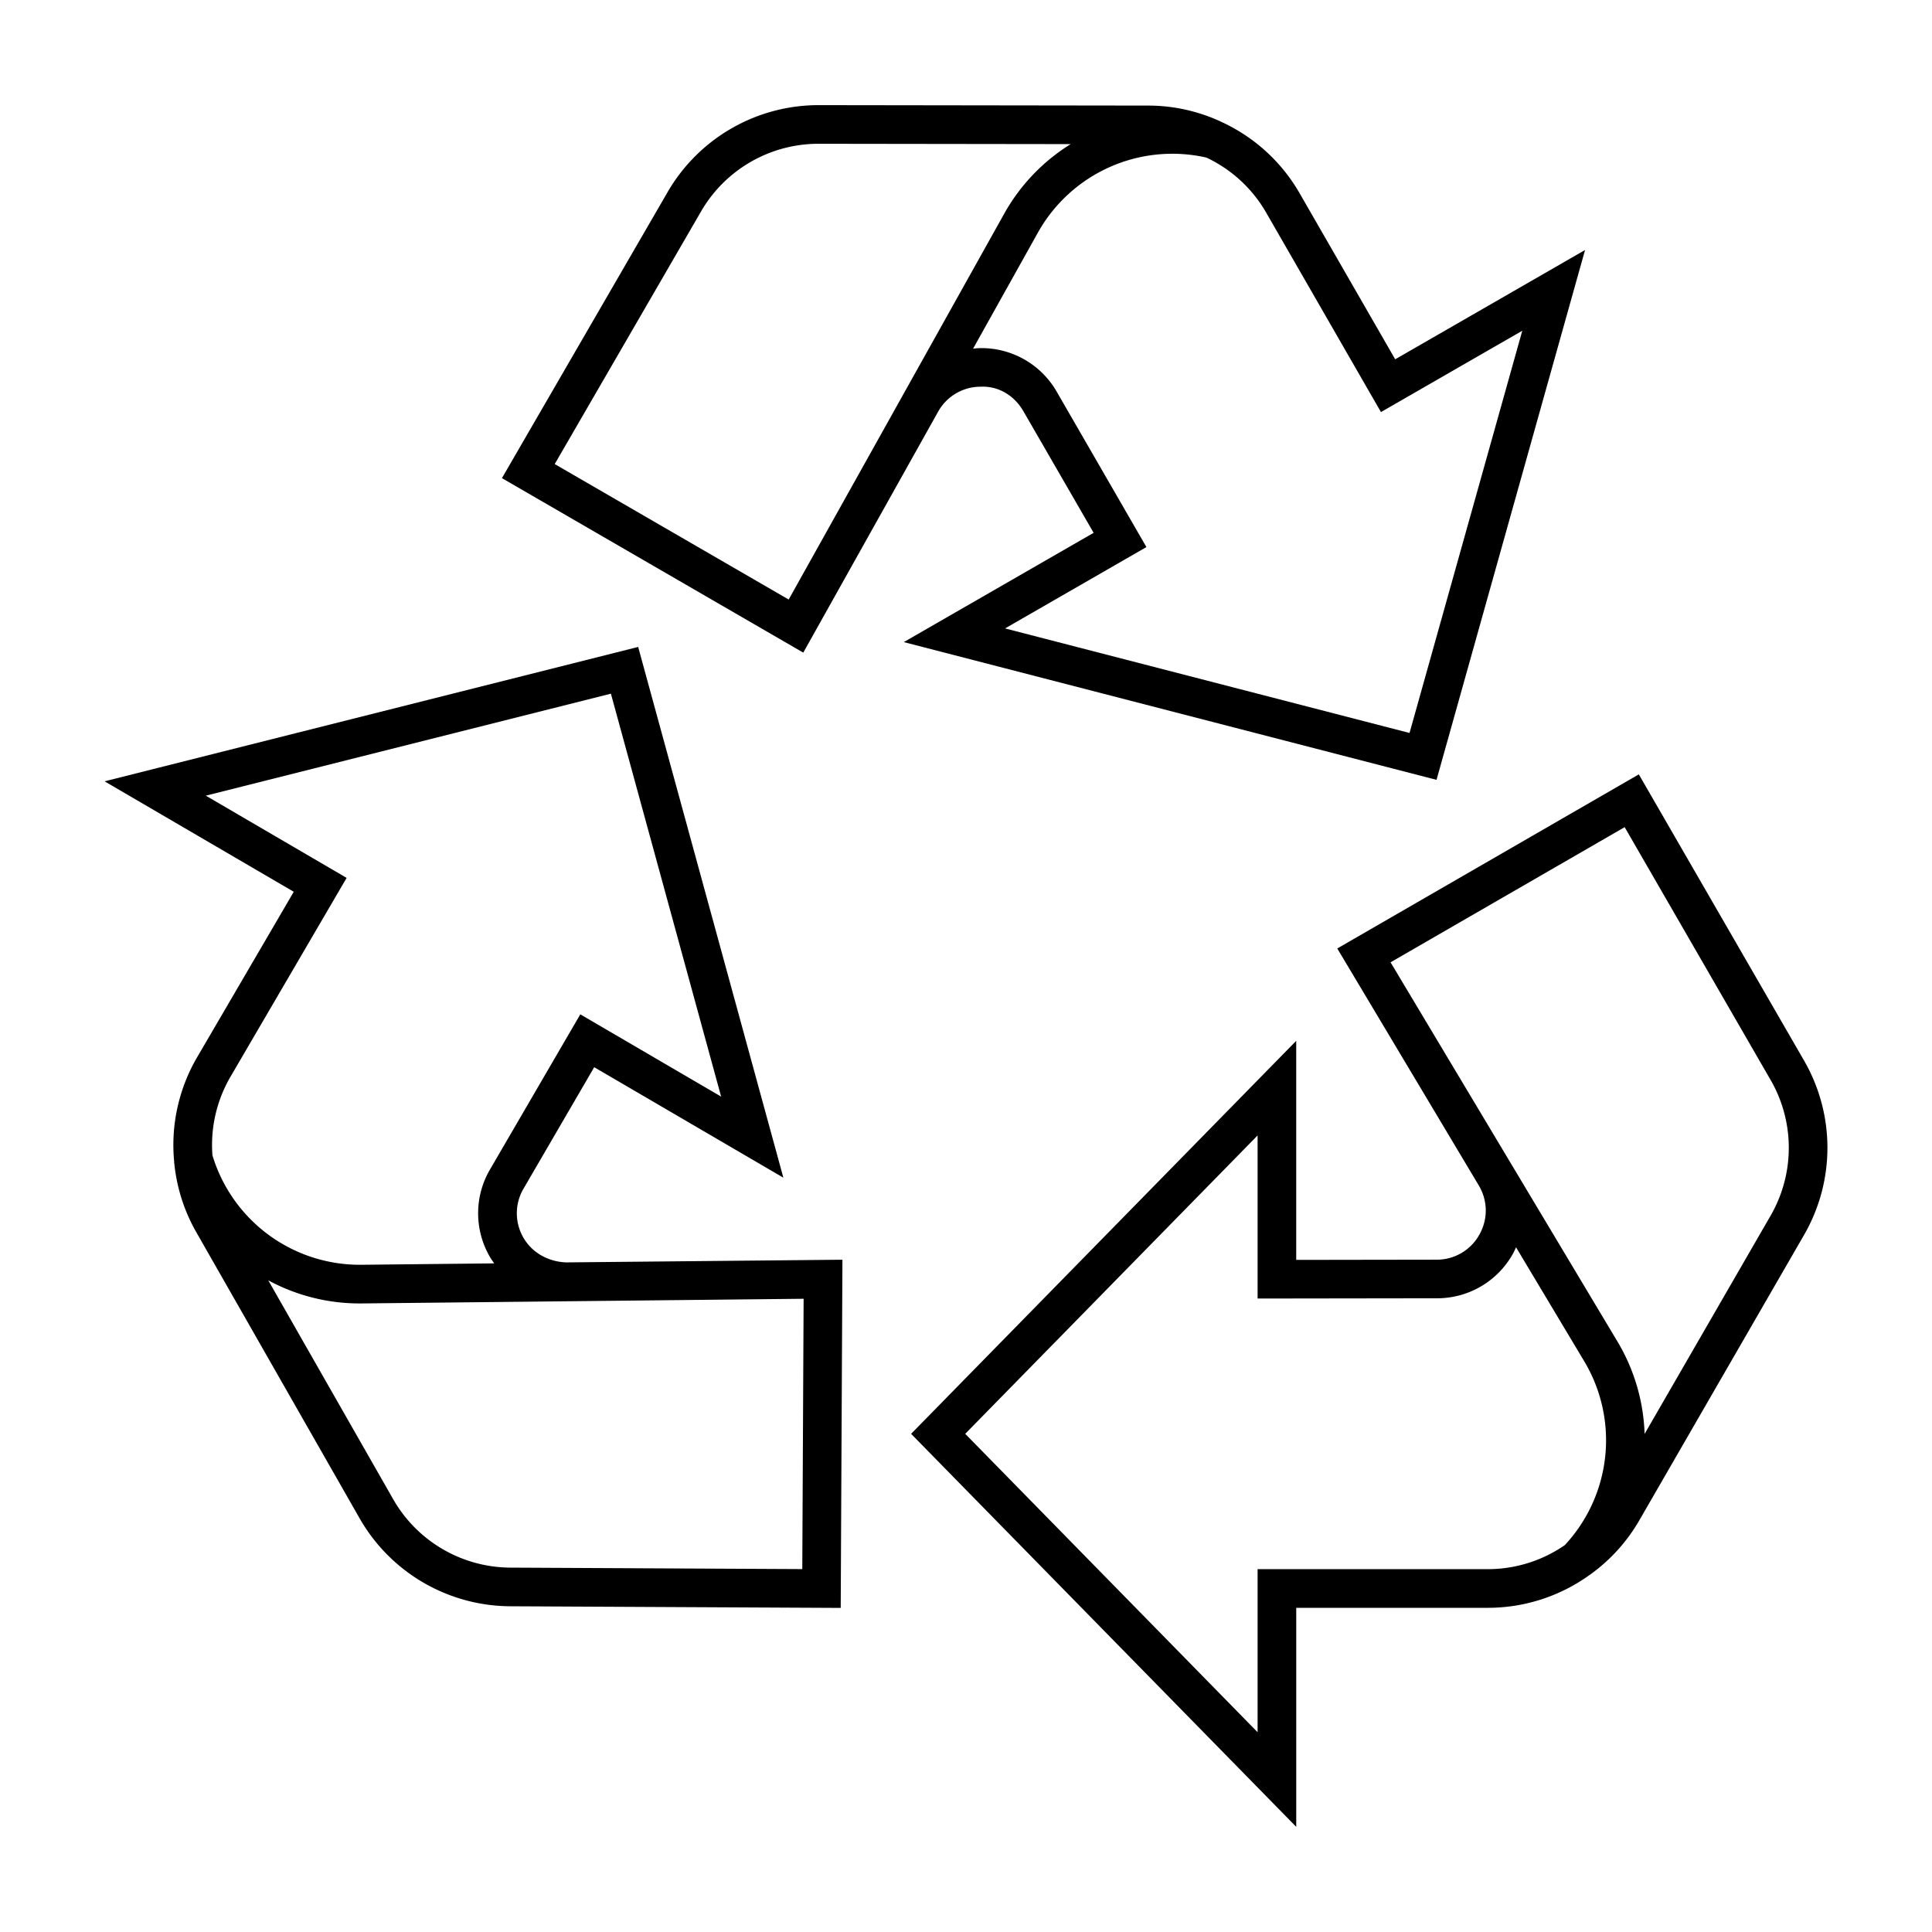<svg height="100" width="100" xmlns="http://www.w3.org/2000/svg"><path d="M93.385 54.908l-8.56-14.827-15.608 9.012 7.322 12.261c.475.796.485 1.752.029 2.558a2.515 2.515 0 01-2.209 1.289l-7.267.011V53.873L47.159 74.215l19.934 20.343V83.22h9.946a8.999 8.999 0 005.269-1.723l.008.008.029-.033a8.962 8.962 0 002.491-2.755l8.548-14.807a9.024 9.024 0 00.001-9.002zM65.093 81.22v8.439L49.96 74.215l15.133-15.444v8.441l9.269-.013a4.49 4.49 0 003.946-2.304c.062-.109.11-.223.162-.335l3.542 5.92a7.964 7.964 0 01-1.018 9.495 7 7 0 01-3.955 1.244H65.093zm26.559-18.308L85.124 74.22a9.933 9.933 0 00-1.395-4.766L71.975 49.809l12.117-6.996 7.56 13.095a7.024 7.024 0 010 7.004zm-62.328 2.429c-.888-.023-1.757-.463-2.224-1.265a2.516 2.516 0 01.001-2.557l3.655-6.281 9.791 5.718-7.516-27.471-27.618 6.956 9.792 5.717-5.016 8.59a9 9 0 00-1.17 5.419l-.012.003c.004.016.011.031.015.047a8.963 8.963 0 001.123 3.535L18.62 78.6a9.032 9.032 0 007.775 4.54l17.12.085.089-18.022-14.28.138zm-17.408-9.586l6.025-10.316-7.288-4.256 20.967-5.279 5.705 20.855-7.289-4.257-4.663 8.012a4.49 4.49 0 00-.001 4.568c.063.109.138.208.208.31l-6.898.073h-.074a7.967 7.967 0 01-7.612-5.666 7.009 7.009 0 01.92-4.044zM26.405 81.14a7.028 7.028 0 01-6.049-3.532L13.885 66.27a9.93 9.93 0 004.724 1.196h.094l22.892-.242-.069 13.992-15.121-.076zm47.949-40.775l7.688-27.425-9.827 5.657-4.962-8.621a9.005 9.005 0 00-4.122-3.707l.003-.01c-.014-.003-.028-.005-.041-.009a8.949 8.949 0 00-3.631-.785l-17.099-.023h-.012a9.028 9.028 0 00-7.791 4.492l-8.58 14.814 15.597 9.032 6.975-12.463a2.516 2.516 0 012.201-1.301c.943-.046 1.756.469 2.219 1.271l3.634 6.292-9.826 5.656 27.574 7.13zM36.291 10.936a7.021 7.021 0 016.061-3.494h.01l13.057.017a9.931 9.931 0 00-3.433 3.587L40.822 31.032l-12.11-7.012 7.579-13.084zm18.413 9.353a4.491 4.491 0 00-3.933-2.271l-.032.001c-.126.001-.248.016-.372.027l3.364-6.023a7.972 7.972 0 018.712-3.867 7.007 7.007 0 013.076 2.819l5.959 10.354 7.315-4.21-5.836 20.819-20.935-5.411 7.316-4.211-4.634-8.027z"/></svg>